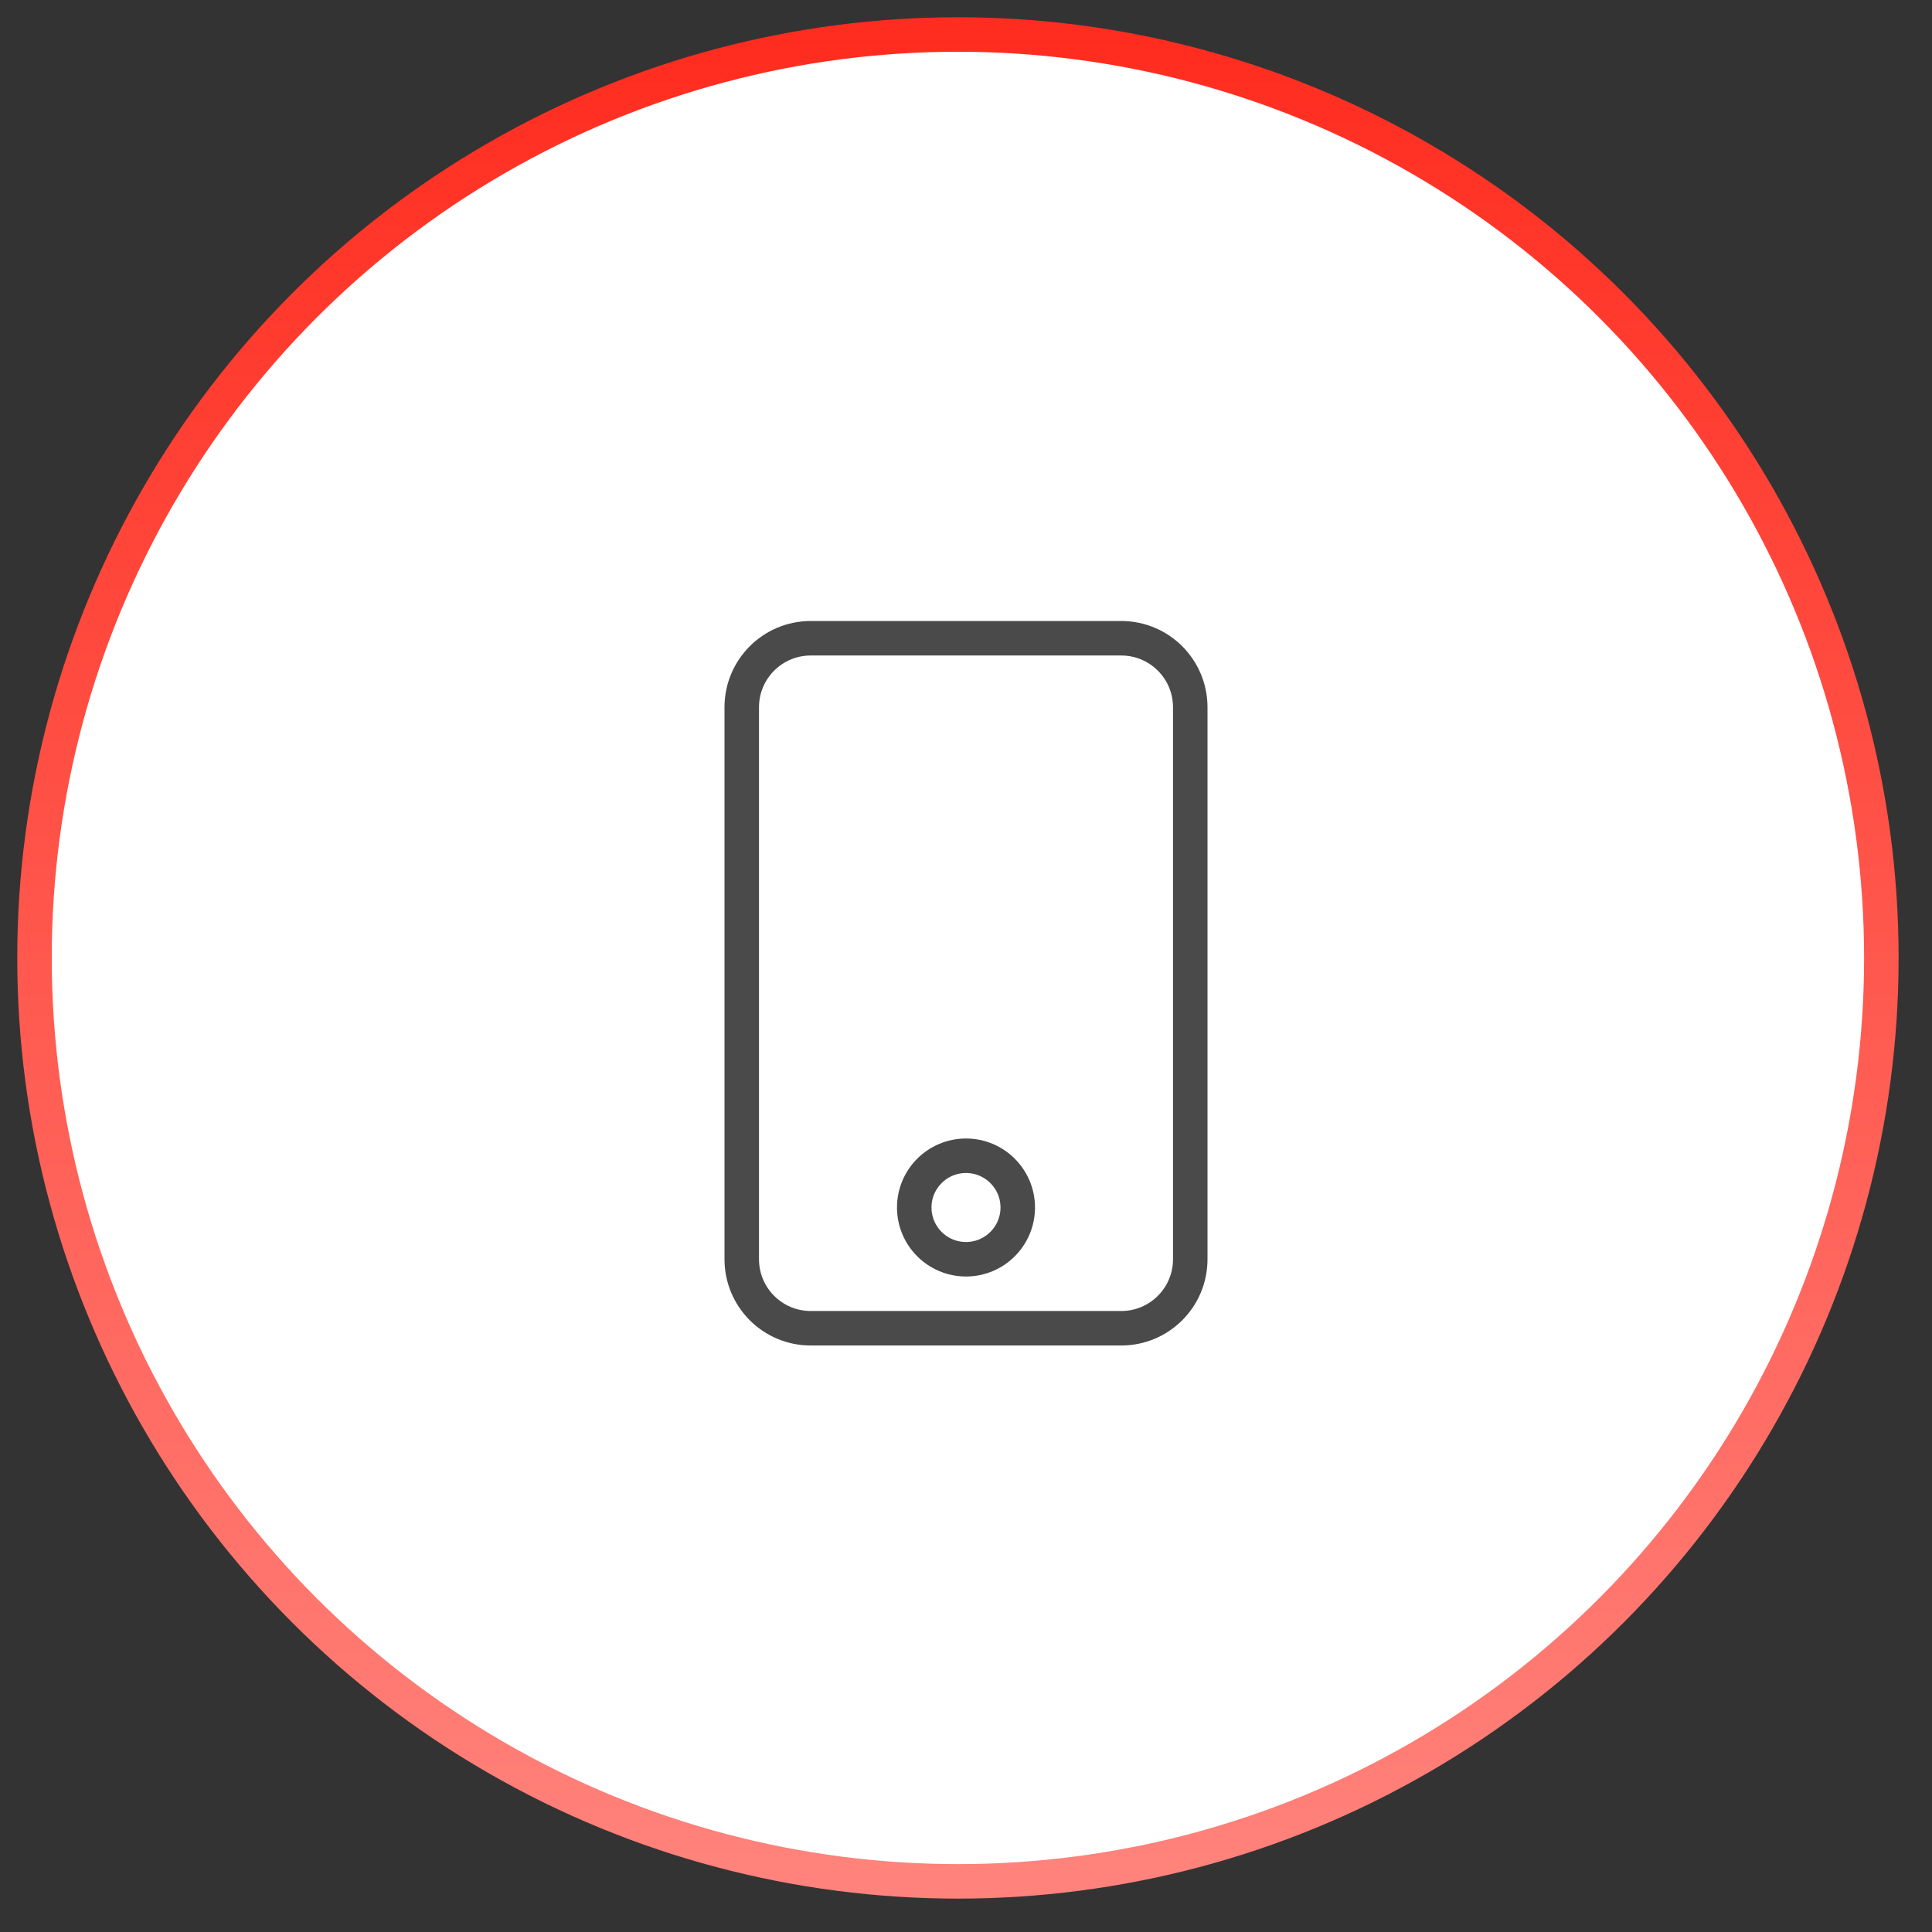 <svg width="56" height="56" viewBox="0 0 56 56" fill="none" xmlns="http://www.w3.org/2000/svg">
<rect x="0" y="0" width="56" height="56" fill="#333333" stroke="none"/>
<circle cx="27.766" cy="27.766" r="26.766" fill="white" stroke="url(#paint0_linear_576_1103)"/>
<path d="M32.5 18.5H23.5C22.395 18.5 21.5 19.395 21.5 20.5V36.5C21.5 37.605 22.395 38.5 23.5 38.5H32.5C33.605 38.5 34.5 37.605 34.5 36.5V20.5C34.5 19.395 33.605 18.5 32.5 18.5Z" stroke="#4A4A4A"/>
<path d="M28 37C29.105 37 30 36.105 30 35C30 33.895 29.105 33 28 33C26.895 33 26 33.895 26 35C26 36.105 26.895 37 28 37Z" fill="white"/>
<path d="M28 36.5C28.828 36.5 29.5 35.828 29.5 35C29.5 34.172 28.828 33.5 28 33.5C27.172 33.5 26.5 34.172 26.5 35C26.5 35.828 27.172 36.5 28 36.5Z" stroke="#4A4A4A"/>
<defs>
<linearGradient id="paint0_linear_576_1103" x1="27.766" y1="1" x2="27.766" y2="54.532" gradientUnits="userSpaceOnUse">
<stop stop-color="#FF2C1F"/>
<stop offset="0.075" stop-color="#FF3326"/>
<stop offset="1" stop-color="#FF837C"/>
</linearGradient>
</defs>
</svg>
